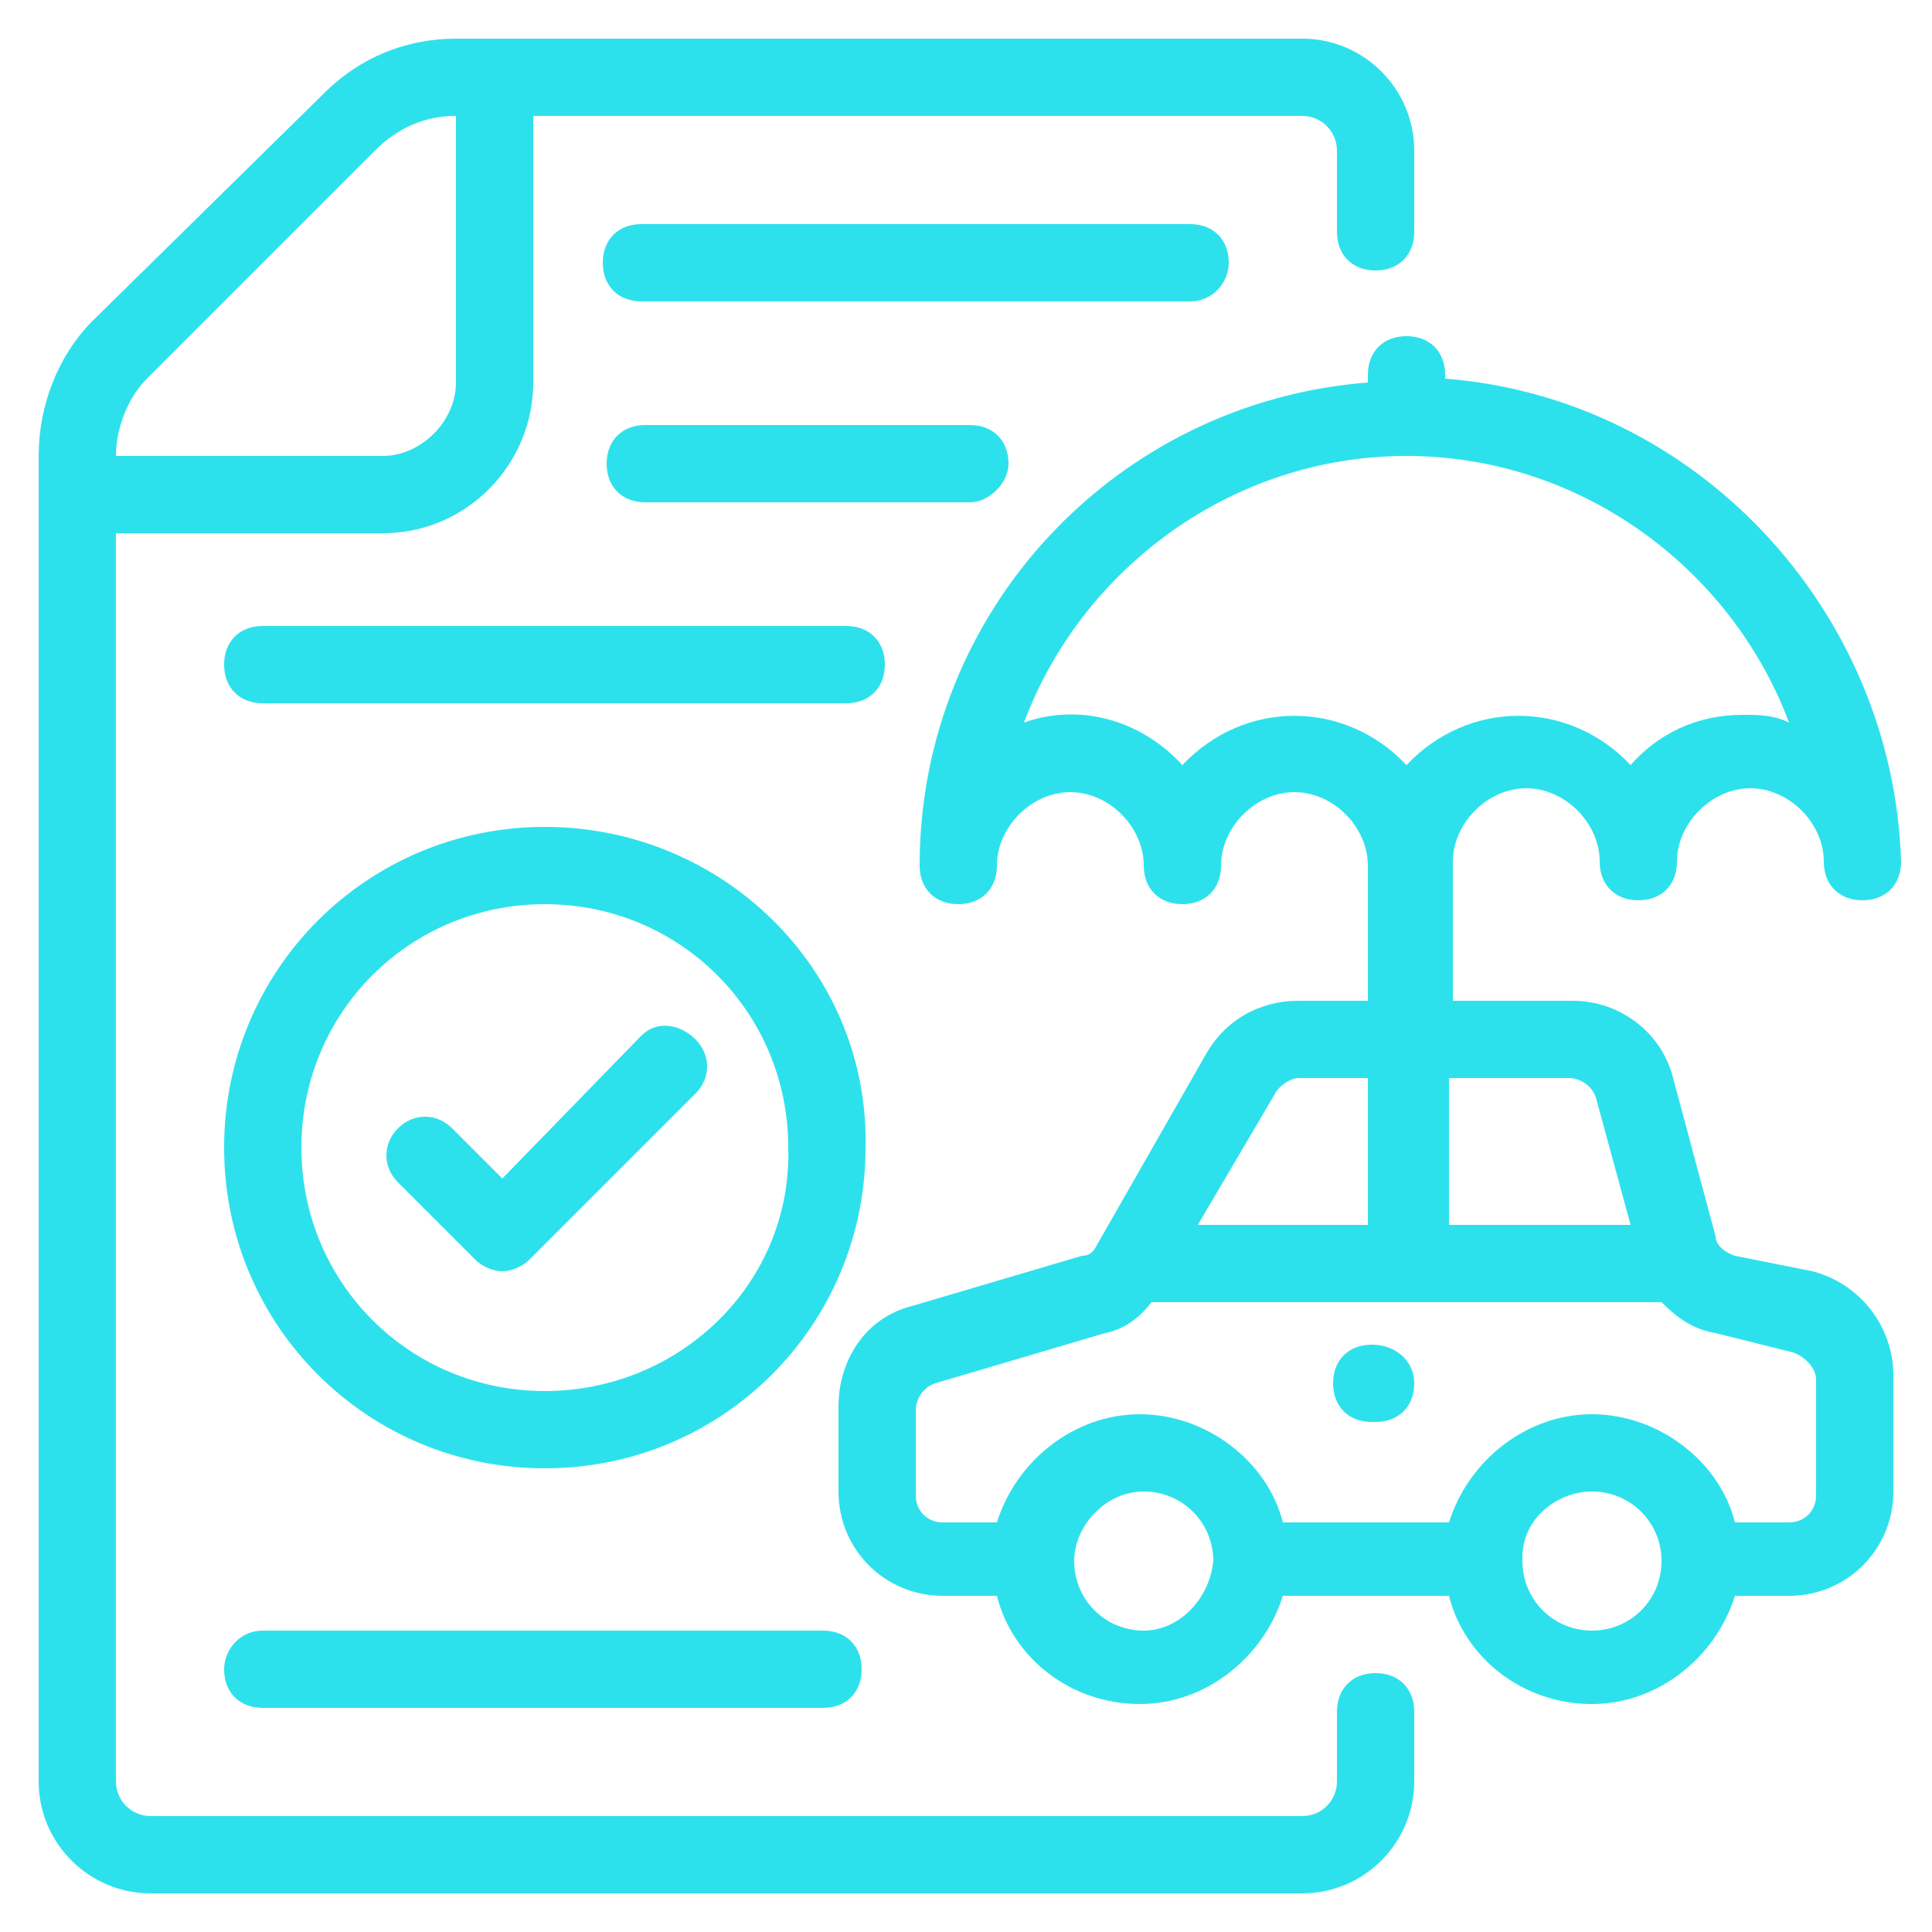 <svg xmlns="http://www.w3.org/2000/svg" xmlns:xlink="http://www.w3.org/1999/xlink" width="512" height="512" x="0" y="0" viewBox="0 0 50 50" style="enable-background:new 0 0 512 512" xml:space="preserve" class=""><g><path d="M35.5 34.8c-.6 0-1 .4-1 1s.4 1 1 1h.1c.6 0 1-.4 1-1s-.5-1-1.1-1z" fill="#2de1ec" opacity="1" data-original="#000000" class=""></path><path d="M3.9 49h29.8c1.6 0 2.9-1.3 2.9-2.9v-1.8c0-.6-.4-1-1-1s-1 .4-1 1v1.8c0 .5-.4.9-.9.9H3.9c-.5 0-.9-.4-.9-.9V13.8h6.9c2.2 0 3.9-1.8 3.9-3.9V3h19.9c.5 0 .9.4.9.9V6c0 .6.4 1 1 1s1-.4 1-1V3.9c0-1.6-1.3-2.9-2.9-2.9H11.8c-1.3 0-2.5.5-3.4 1.4l-6 5.9c-.9.9-1.4 2.2-1.4 3.5v34.3C1 47.7 2.3 49 3.9 49zM3 11.8c0-.7.3-1.5.8-2l5.9-5.9c.6-.6 1.3-.9 2.1-.9v6.9c0 1-.9 1.9-1.9 1.9z" fill="#2de1ec" opacity="1" data-original="#000000" class=""></path><path d="M31.8 6.8c0-.6-.4-1-1-1H16.6c-.6 0-1 .4-1 1s.4 1 1 1h14.2c.6 0 1-.5 1-1zM26.1 12c0-.6-.4-1-1-1h-8.4c-.6 0-1 .4-1 1s.4 1 1 1h8.4c.5 0 1-.5 1-1zM22.9 17.2c0-.6-.4-1-1-1H6.8c-.6 0-1 .4-1 1s.4 1 1 1h15.1c.6 0 1-.4 1-1zM5.8 43.2c0 .6.4 1 1 1h14.5c.6 0 1-.4 1-1s-.4-1-1-1H6.8c-.6 0-1 .5-1 1zM37.4 9.8v-.1c0-.6-.4-1-1-1s-1 .4-1 1v.2c-6.5.5-11.6 5.9-11.6 12.5 0 .6.4 1 1 1s1-.4 1-1c0-1 .9-1.9 1.9-1.9s1.9.9 1.9 1.9c0 .6.4 1 1 1s1-.4 1-1c0-1 .9-1.9 1.9-1.9s1.9.9 1.9 1.9v3.5h-1.8c-1 0-1.9.5-2.4 1.4l-2.8 4.9c-.1.2-.2.3-.4.3l-4.4 1.3c-1.2.3-1.9 1.4-1.9 2.6v2.2c0 1.5 1.2 2.7 2.7 2.7h1.4c.4 1.6 1.9 2.8 3.7 2.8 1.7 0 3.2-1.2 3.7-2.8h4.3c.4 1.6 1.9 2.8 3.7 2.8 1.7 0 3.2-1.2 3.7-2.8h1.4c1.5 0 2.7-1.2 2.7-2.7v-3c0-1.3-.9-2.4-2.1-2.7l-2-.4c-.3-.1-.5-.3-.5-.5l-1.1-4.1c-.3-1.2-1.4-2-2.6-2h-3.1v-3.6c0-1 .9-1.9 1.9-1.9s1.9.9 1.9 1.9c0 .6.4 1 1 1s1-.4 1-1c0-1 .9-1.9 1.9-1.9s1.9.9 1.9 1.9c0 .6.4 1 1 1s1-.4 1-1c-.2-6.5-5.3-12-11.8-12.5zM33 28.3c.1-.2.4-.4.6-.4h1.8v3.8H31zm-3.4 13.9c-1 0-1.8-.8-1.8-1.8 0-.9.8-1.8 1.8-1.8s1.8.8 1.8 1.8c-.1 1-.9 1.8-1.8 1.8zm11.6 0c-1 0-1.8-.8-1.8-1.8v-.1c0-1 .9-1.7 1.8-1.7 1 0 1.8.8 1.8 1.8s-.8 1.8-1.8 1.8zm5.2-7.2c.3.1.6.4.6.7v3c0 .4-.3.7-.7.7h-1.4c-.4-1.6-2-2.8-3.7-2.8s-3.2 1.2-3.7 2.8h-4.3c-.4-1.6-2-2.8-3.7-2.8s-3.2 1.2-3.7 2.8h-1.4c-.4 0-.7-.3-.7-.7v-2.2c0-.3.2-.6.5-.7l4.4-1.3c.5-.1.9-.4 1.2-.8H43c.4.4.8.7 1.4.8zm-5.8-7.1c.3 0 .6.2.7.5l.9 3.3h-4.7v-3.8zm4.5-9.4c-1.2 0-2.2.5-2.9 1.3-1.6-1.7-4.2-1.7-5.8 0-1.6-1.7-4.2-1.7-5.8 0-1.1-1.2-2.7-1.6-4.1-1.1 1.5-4 5.4-6.9 9.9-6.9s8.4 2.9 9.9 6.9c-.4-.2-.8-.2-1.2-.2z" fill="#2de1ec" opacity="1" data-original="#000000" class=""></path><path d="M14.1 21.4c-4.6 0-8.3 3.7-8.3 8.3S9.5 38 14.1 38s8.3-3.7 8.3-8.3c.1-4.6-3.7-8.3-8.3-8.3zm0 14.6c-3.5 0-6.3-2.8-6.3-6.3s2.8-6.3 6.3-6.3 6.3 2.8 6.3 6.3c.1 3.5-2.8 6.3-6.3 6.3z" fill="#2de1ec" opacity="1" data-original="#000000" class=""></path><path d="M16.6 26.8 13 30.5l-1.3-1.3c-.4-.4-1-.4-1.4 0s-.4 1 0 1.4l2 2c.2.2.5.3.7.3s.5-.1.7-.3l4.3-4.3c.4-.4.4-1 0-1.4s-1-.5-1.4-.1z" fill="#2de1ec" opacity="1" data-original="#000000" class=""></path></g></svg>
